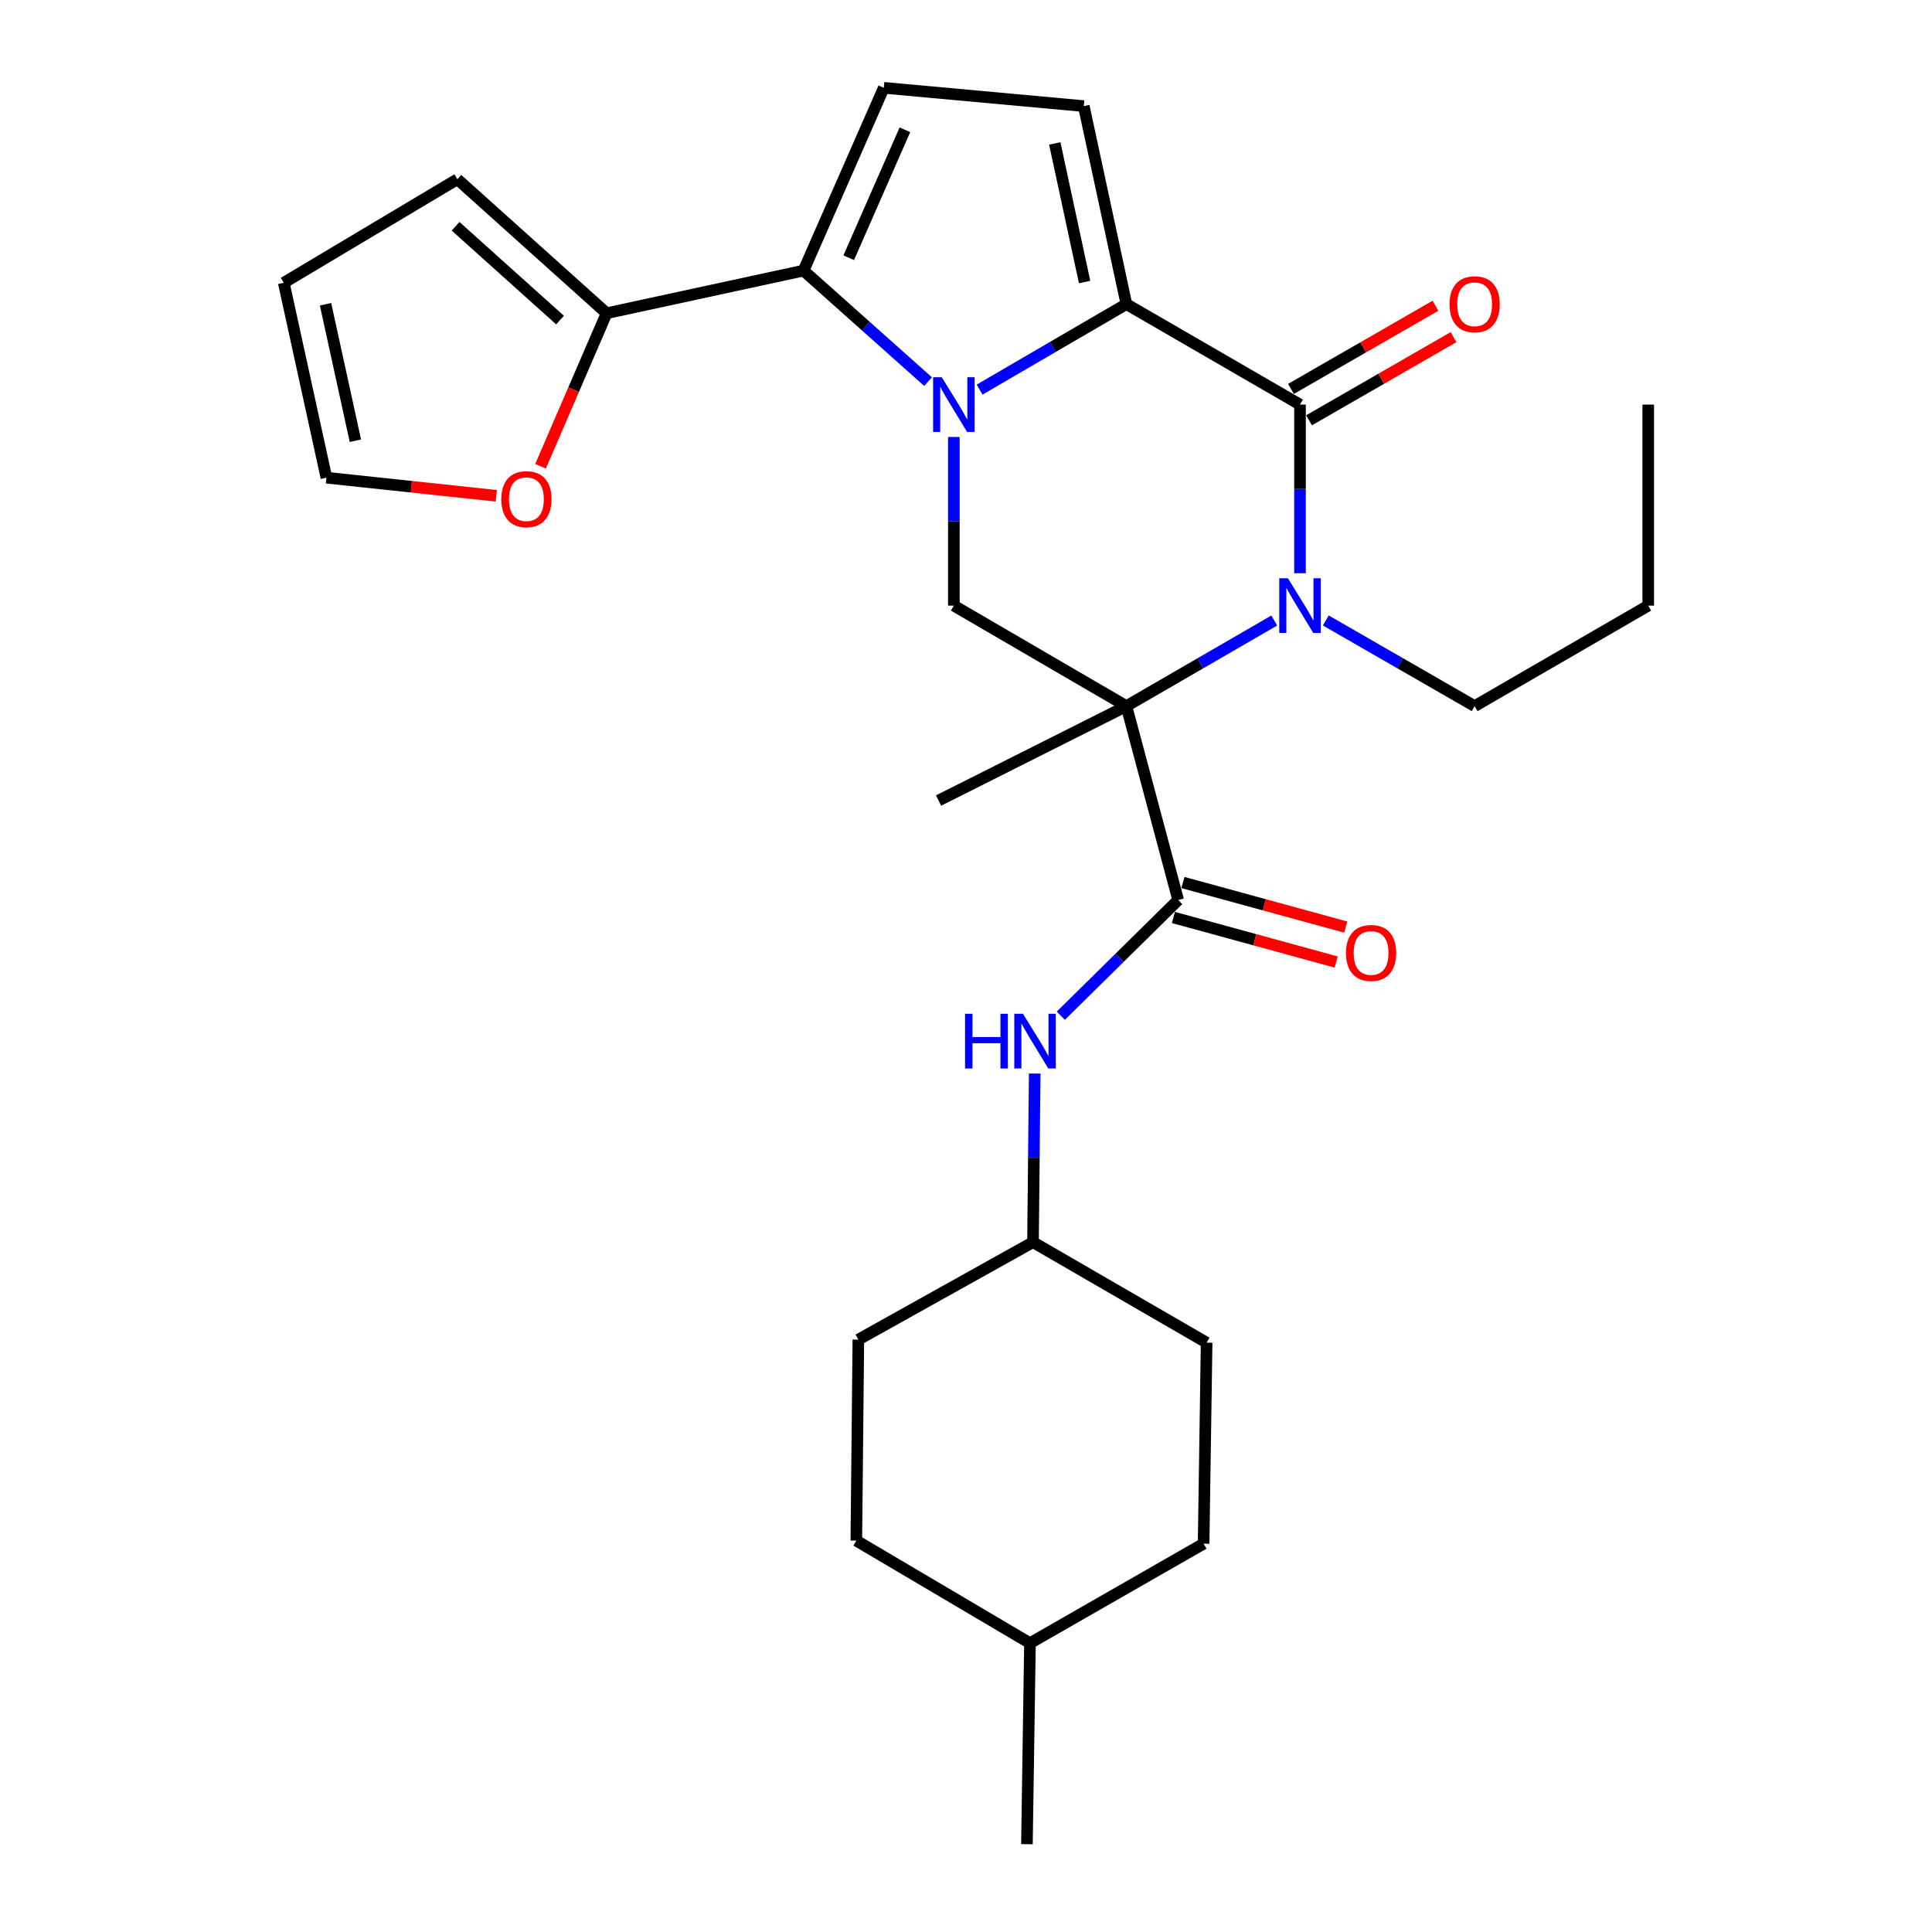 <?xml version='1.0' encoding='iso-8859-1'?>
<svg version='1.1' baseProfile='full'
              xmlns='http://www.w3.org/2000/svg'
                      xmlns:rdkit='http://www.rdkit.org/xml'
                      xmlns:xlink='http://www.w3.org/1999/xlink'
                  xml:space='preserve'
width='1000px' height='1000px' viewBox='0 0 1000 1000'>
<!-- END OF HEADER -->
<rect style='opacity:1.0;fill:#FFFFFF;stroke:none' width='1000' height='1000' x='0' y='0'> </rect>
<path class='bond-1' d='M 507.035,201.662 L 545.025,179.533' style='fill:none;fill-rule:evenodd;stroke:#0000FF;stroke-width:6px;stroke-linecap:butt;stroke-linejoin:miter;stroke-opacity:1' />
<path class='bond-1' d='M 545.025,179.533 L 583.015,157.404' style='fill:none;fill-rule:evenodd;stroke:#000000;stroke-width:6px;stroke-linecap:butt;stroke-linejoin:miter;stroke-opacity:1' />
<path class='bond-4' d='M 480.365,197.523 L 448.139,168.791' style='fill:none;fill-rule:evenodd;stroke:#0000FF;stroke-width:6px;stroke-linecap:butt;stroke-linejoin:miter;stroke-opacity:1' />
<path class='bond-4' d='M 448.139,168.791 L 415.913,140.058' style='fill:none;fill-rule:evenodd;stroke:#000000;stroke-width:6px;stroke-linecap:butt;stroke-linejoin:miter;stroke-opacity:1' />
<path class='bond-6' d='M 493.711,226.184 L 493.711,269.826' style='fill:none;fill-rule:evenodd;stroke:#0000FF;stroke-width:6px;stroke-linecap:butt;stroke-linejoin:miter;stroke-opacity:1' />
<path class='bond-6' d='M 493.711,269.826 L 493.711,313.469' style='fill:none;fill-rule:evenodd;stroke:#000000;stroke-width:6px;stroke-linecap:butt;stroke-linejoin:miter;stroke-opacity:1' />
<path class='bond-0' d='M 583.015,365.488 L 493.711,313.469' style='fill:none;fill-rule:evenodd;stroke:#000000;stroke-width:6px;stroke-linecap:butt;stroke-linejoin:miter;stroke-opacity:1' />
<path class='bond-2' d='M 583.015,365.488 L 621.28,343.338' style='fill:none;fill-rule:evenodd;stroke:#000000;stroke-width:6px;stroke-linecap:butt;stroke-linejoin:miter;stroke-opacity:1' />
<path class='bond-2' d='M 621.28,343.338 L 659.545,321.189' style='fill:none;fill-rule:evenodd;stroke:#0000FF;stroke-width:6px;stroke-linecap:butt;stroke-linejoin:miter;stroke-opacity:1' />
<path class='bond-5' d='M 583.015,365.488 L 609.826,465.838' style='fill:none;fill-rule:evenodd;stroke:#000000;stroke-width:6px;stroke-linecap:butt;stroke-linejoin:miter;stroke-opacity:1' />
<path class='bond-17' d='M 583.015,365.488 L 485.819,414.351' style='fill:none;fill-rule:evenodd;stroke:#000000;stroke-width:6px;stroke-linecap:butt;stroke-linejoin:miter;stroke-opacity:1' />
<path class='bond-3' d='M 583.015,157.404 L 672.881,209.422' style='fill:none;fill-rule:evenodd;stroke:#000000;stroke-width:6px;stroke-linecap:butt;stroke-linejoin:miter;stroke-opacity:1' />
<path class='bond-7' d='M 583.015,157.404 L 560.962,54.919' style='fill:none;fill-rule:evenodd;stroke:#000000;stroke-width:6px;stroke-linecap:butt;stroke-linejoin:miter;stroke-opacity:1' />
<path class='bond-7' d='M 561.385,145.974 L 545.948,74.234' style='fill:none;fill-rule:evenodd;stroke:#000000;stroke-width:6px;stroke-linecap:butt;stroke-linejoin:miter;stroke-opacity:1' />
<path class='bond-18' d='M 686.228,321.15 L 724.753,343.319' style='fill:none;fill-rule:evenodd;stroke:#0000FF;stroke-width:6px;stroke-linecap:butt;stroke-linejoin:miter;stroke-opacity:1' />
<path class='bond-18' d='M 724.753,343.319 L 763.277,365.488' style='fill:none;fill-rule:evenodd;stroke:#000000;stroke-width:6px;stroke-linecap:butt;stroke-linejoin:miter;stroke-opacity:1' />
<path class='bond-29' d='M 672.881,296.708 L 672.881,253.065' style='fill:none;fill-rule:evenodd;stroke:#0000FF;stroke-width:6px;stroke-linecap:butt;stroke-linejoin:miter;stroke-opacity:1' />
<path class='bond-29' d='M 672.881,253.065 L 672.881,209.422' style='fill:none;fill-rule:evenodd;stroke:#000000;stroke-width:6px;stroke-linecap:butt;stroke-linejoin:miter;stroke-opacity:1' />
<path class='bond-11' d='M 677.554,217.544 L 714.949,196.026' style='fill:none;fill-rule:evenodd;stroke:#000000;stroke-width:6px;stroke-linecap:butt;stroke-linejoin:miter;stroke-opacity:1' />
<path class='bond-11' d='M 714.949,196.026 L 752.344,174.507' style='fill:none;fill-rule:evenodd;stroke:#FF0000;stroke-width:6px;stroke-linecap:butt;stroke-linejoin:miter;stroke-opacity:1' />
<path class='bond-11' d='M 668.207,201.3 L 705.601,179.782' style='fill:none;fill-rule:evenodd;stroke:#000000;stroke-width:6px;stroke-linecap:butt;stroke-linejoin:miter;stroke-opacity:1' />
<path class='bond-11' d='M 705.601,179.782 L 742.996,158.263' style='fill:none;fill-rule:evenodd;stroke:#FF0000;stroke-width:6px;stroke-linecap:butt;stroke-linejoin:miter;stroke-opacity:1' />
<path class='bond-8' d='M 415.913,140.058 L 457.446,45.455' style='fill:none;fill-rule:evenodd;stroke:#000000;stroke-width:6px;stroke-linecap:butt;stroke-linejoin:miter;stroke-opacity:1' />
<path class='bond-8' d='M 439.303,133.401 L 468.377,67.179' style='fill:none;fill-rule:evenodd;stroke:#000000;stroke-width:6px;stroke-linecap:butt;stroke-linejoin:miter;stroke-opacity:1' />
<path class='bond-9' d='M 415.913,140.058 L 313.98,162.131' style='fill:none;fill-rule:evenodd;stroke:#000000;stroke-width:6px;stroke-linecap:butt;stroke-linejoin:miter;stroke-opacity:1' />
<path class='bond-10' d='M 609.826,465.838 L 579.45,495.787' style='fill:none;fill-rule:evenodd;stroke:#000000;stroke-width:6px;stroke-linecap:butt;stroke-linejoin:miter;stroke-opacity:1' />
<path class='bond-10' d='M 579.45,495.787 L 549.075,525.735' style='fill:none;fill-rule:evenodd;stroke:#0000FF;stroke-width:6px;stroke-linecap:butt;stroke-linejoin:miter;stroke-opacity:1' />
<path class='bond-13' d='M 607.352,474.877 L 649.483,486.409' style='fill:none;fill-rule:evenodd;stroke:#000000;stroke-width:6px;stroke-linecap:butt;stroke-linejoin:miter;stroke-opacity:1' />
<path class='bond-13' d='M 649.483,486.409 L 691.614,497.941' style='fill:none;fill-rule:evenodd;stroke:#FF0000;stroke-width:6px;stroke-linecap:butt;stroke-linejoin:miter;stroke-opacity:1' />
<path class='bond-13' d='M 612.3,456.8 L 654.431,468.332' style='fill:none;fill-rule:evenodd;stroke:#000000;stroke-width:6px;stroke-linecap:butt;stroke-linejoin:miter;stroke-opacity:1' />
<path class='bond-13' d='M 654.431,468.332 L 696.562,479.865' style='fill:none;fill-rule:evenodd;stroke:#FF0000;stroke-width:6px;stroke-linecap:butt;stroke-linejoin:miter;stroke-opacity:1' />
<path class='bond-28' d='M 560.962,54.919 L 457.446,45.455' style='fill:none;fill-rule:evenodd;stroke:#000000;stroke-width:6px;stroke-linecap:butt;stroke-linejoin:miter;stroke-opacity:1' />
<path class='bond-12' d='M 313.98,162.131 L 296.884,201.739' style='fill:none;fill-rule:evenodd;stroke:#000000;stroke-width:6px;stroke-linecap:butt;stroke-linejoin:miter;stroke-opacity:1' />
<path class='bond-12' d='M 296.884,201.739 L 279.788,241.348' style='fill:none;fill-rule:evenodd;stroke:#FF0000;stroke-width:6px;stroke-linecap:butt;stroke-linejoin:miter;stroke-opacity:1' />
<path class='bond-14' d='M 313.98,162.131 L 236.743,92.767' style='fill:none;fill-rule:evenodd;stroke:#000000;stroke-width:6px;stroke-linecap:butt;stroke-linejoin:miter;stroke-opacity:1' />
<path class='bond-14' d='M 289.871,165.67 L 235.806,117.115' style='fill:none;fill-rule:evenodd;stroke:#000000;stroke-width:6px;stroke-linecap:butt;stroke-linejoin:miter;stroke-opacity:1' />
<path class='bond-19' d='M 535.565,555.65 L 535.123,599.293' style='fill:none;fill-rule:evenodd;stroke:#0000FF;stroke-width:6px;stroke-linecap:butt;stroke-linejoin:miter;stroke-opacity:1' />
<path class='bond-19' d='M 535.123,599.293 L 534.682,642.936' style='fill:none;fill-rule:evenodd;stroke:#000000;stroke-width:6px;stroke-linecap:butt;stroke-linejoin:miter;stroke-opacity:1' />
<path class='bond-15' d='M 256.875,256.622 L 212.913,251.936' style='fill:none;fill-rule:evenodd;stroke:#FF0000;stroke-width:6px;stroke-linecap:butt;stroke-linejoin:miter;stroke-opacity:1' />
<path class='bond-15' d='M 212.913,251.936 L 168.951,247.249' style='fill:none;fill-rule:evenodd;stroke:#000000;stroke-width:6px;stroke-linecap:butt;stroke-linejoin:miter;stroke-opacity:1' />
<path class='bond-16' d='M 236.743,92.767 L 146.878,146.367' style='fill:none;fill-rule:evenodd;stroke:#000000;stroke-width:6px;stroke-linecap:butt;stroke-linejoin:miter;stroke-opacity:1' />
<path class='bond-30' d='M 168.951,247.249 L 146.878,146.367' style='fill:none;fill-rule:evenodd;stroke:#000000;stroke-width:6px;stroke-linecap:butt;stroke-linejoin:miter;stroke-opacity:1' />
<path class='bond-30' d='M 183.948,228.111 L 168.497,157.494' style='fill:none;fill-rule:evenodd;stroke:#000000;stroke-width:6px;stroke-linecap:butt;stroke-linejoin:miter;stroke-opacity:1' />
<path class='bond-25' d='M 763.277,365.488 L 853.122,313.469' style='fill:none;fill-rule:evenodd;stroke:#000000;stroke-width:6px;stroke-linecap:butt;stroke-linejoin:miter;stroke-opacity:1' />
<path class='bond-20' d='M 534.682,642.936 L 624.548,694.954' style='fill:none;fill-rule:evenodd;stroke:#000000;stroke-width:6px;stroke-linecap:butt;stroke-linejoin:miter;stroke-opacity:1' />
<path class='bond-21' d='M 534.682,642.936 L 444.285,693.382' style='fill:none;fill-rule:evenodd;stroke:#000000;stroke-width:6px;stroke-linecap:butt;stroke-linejoin:miter;stroke-opacity:1' />
<path class='bond-23' d='M 624.548,694.954 L 622.986,799.001' style='fill:none;fill-rule:evenodd;stroke:#000000;stroke-width:6px;stroke-linecap:butt;stroke-linejoin:miter;stroke-opacity:1' />
<path class='bond-22' d='M 444.285,693.382 L 443.234,797.429' style='fill:none;fill-rule:evenodd;stroke:#000000;stroke-width:6px;stroke-linecap:butt;stroke-linejoin:miter;stroke-opacity:1' />
<path class='bond-24' d='M 443.234,797.429 L 533.11,850.499' style='fill:none;fill-rule:evenodd;stroke:#000000;stroke-width:6px;stroke-linecap:butt;stroke-linejoin:miter;stroke-opacity:1' />
<path class='bond-31' d='M 622.986,799.001 L 533.11,850.499' style='fill:none;fill-rule:evenodd;stroke:#000000;stroke-width:6px;stroke-linecap:butt;stroke-linejoin:miter;stroke-opacity:1' />
<path class='bond-26' d='M 533.11,850.499 L 531.538,954.545' style='fill:none;fill-rule:evenodd;stroke:#000000;stroke-width:6px;stroke-linecap:butt;stroke-linejoin:miter;stroke-opacity:1' />
<path class='bond-27' d='M 853.122,313.469 L 853.122,209.422' style='fill:none;fill-rule:evenodd;stroke:#000000;stroke-width:6px;stroke-linecap:butt;stroke-linejoin:miter;stroke-opacity:1' />
<path  class='atom-0' d='M 487.451 195.262
L 496.731 210.262
Q 497.651 211.742, 499.131 214.422
Q 500.611 217.102, 500.691 217.262
L 500.691 195.262
L 504.451 195.262
L 504.451 223.582
L 500.571 223.582
L 490.611 207.182
Q 489.451 205.262, 488.211 203.062
Q 487.011 200.862, 486.651 200.182
L 486.651 223.582
L 482.971 223.582
L 482.971 195.262
L 487.451 195.262
' fill='#0000FF'/>
<path  class='atom-3' d='M 666.621 299.309
L 675.901 314.309
Q 676.821 315.789, 678.301 318.469
Q 679.781 321.149, 679.861 321.309
L 679.861 299.309
L 683.621 299.309
L 683.621 327.629
L 679.741 327.629
L 669.781 311.229
Q 668.621 309.309, 667.381 307.109
Q 666.181 304.909, 665.821 304.229
L 665.821 327.629
L 662.141 327.629
L 662.141 299.309
L 666.621 299.309
' fill='#0000FF'/>
<path  class='atom-11' d='M 499.514 524.729
L 503.354 524.729
L 503.354 536.769
L 517.834 536.769
L 517.834 524.729
L 521.674 524.729
L 521.674 553.049
L 517.834 553.049
L 517.834 539.969
L 503.354 539.969
L 503.354 553.049
L 499.514 553.049
L 499.514 524.729
' fill='#0000FF'/>
<path  class='atom-11' d='M 529.474 524.729
L 538.754 539.729
Q 539.674 541.209, 541.154 543.889
Q 542.634 546.569, 542.714 546.729
L 542.714 524.729
L 546.474 524.729
L 546.474 553.049
L 542.594 553.049
L 532.634 536.649
Q 531.474 534.729, 530.234 532.529
Q 529.034 530.329, 528.674 529.649
L 528.674 553.049
L 524.994 553.049
L 524.994 524.729
L 529.474 524.729
' fill='#0000FF'/>
<path  class='atom-12' d='M 750.277 157.484
Q 750.277 150.684, 753.637 146.884
Q 756.997 143.084, 763.277 143.084
Q 769.557 143.084, 772.917 146.884
Q 776.277 150.684, 776.277 157.484
Q 776.277 164.364, 772.877 168.284
Q 769.477 172.164, 763.277 172.164
Q 757.037 172.164, 753.637 168.284
Q 750.277 164.404, 750.277 157.484
M 763.277 168.964
Q 767.597 168.964, 769.917 166.084
Q 772.277 163.164, 772.277 157.484
Q 772.277 151.924, 769.917 149.124
Q 767.597 146.284, 763.277 146.284
Q 758.957 146.284, 756.597 149.084
Q 754.277 151.884, 754.277 157.484
Q 754.277 163.204, 756.597 166.084
Q 758.957 168.964, 763.277 168.964
' fill='#FF0000'/>
<path  class='atom-13' d='M 259.477 258.366
Q 259.477 251.566, 262.837 247.766
Q 266.197 243.966, 272.477 243.966
Q 278.757 243.966, 282.117 247.766
Q 285.477 251.566, 285.477 258.366
Q 285.477 265.246, 282.077 269.166
Q 278.677 273.046, 272.477 273.046
Q 266.237 273.046, 262.837 269.166
Q 259.477 265.286, 259.477 258.366
M 272.477 269.846
Q 276.797 269.846, 279.117 266.966
Q 281.477 264.046, 281.477 258.366
Q 281.477 252.806, 279.117 250.006
Q 276.797 247.166, 272.477 247.166
Q 268.157 247.166, 265.797 249.966
Q 263.477 252.766, 263.477 258.366
Q 263.477 264.086, 265.797 266.966
Q 268.157 269.846, 272.477 269.846
' fill='#FF0000'/>
<path  class='atom-14' d='M 696.676 493.25
Q 696.676 486.45, 700.036 482.65
Q 703.396 478.85, 709.676 478.85
Q 715.956 478.85, 719.316 482.65
Q 722.676 486.45, 722.676 493.25
Q 722.676 500.13, 719.276 504.05
Q 715.876 507.93, 709.676 507.93
Q 703.436 507.93, 700.036 504.05
Q 696.676 500.17, 696.676 493.25
M 709.676 504.73
Q 713.996 504.73, 716.316 501.85
Q 718.676 498.93, 718.676 493.25
Q 718.676 487.69, 716.316 484.89
Q 713.996 482.05, 709.676 482.05
Q 705.356 482.05, 702.996 484.85
Q 700.676 487.65, 700.676 493.25
Q 700.676 498.97, 702.996 501.85
Q 705.356 504.73, 709.676 504.73
' fill='#FF0000'/>
</svg>
